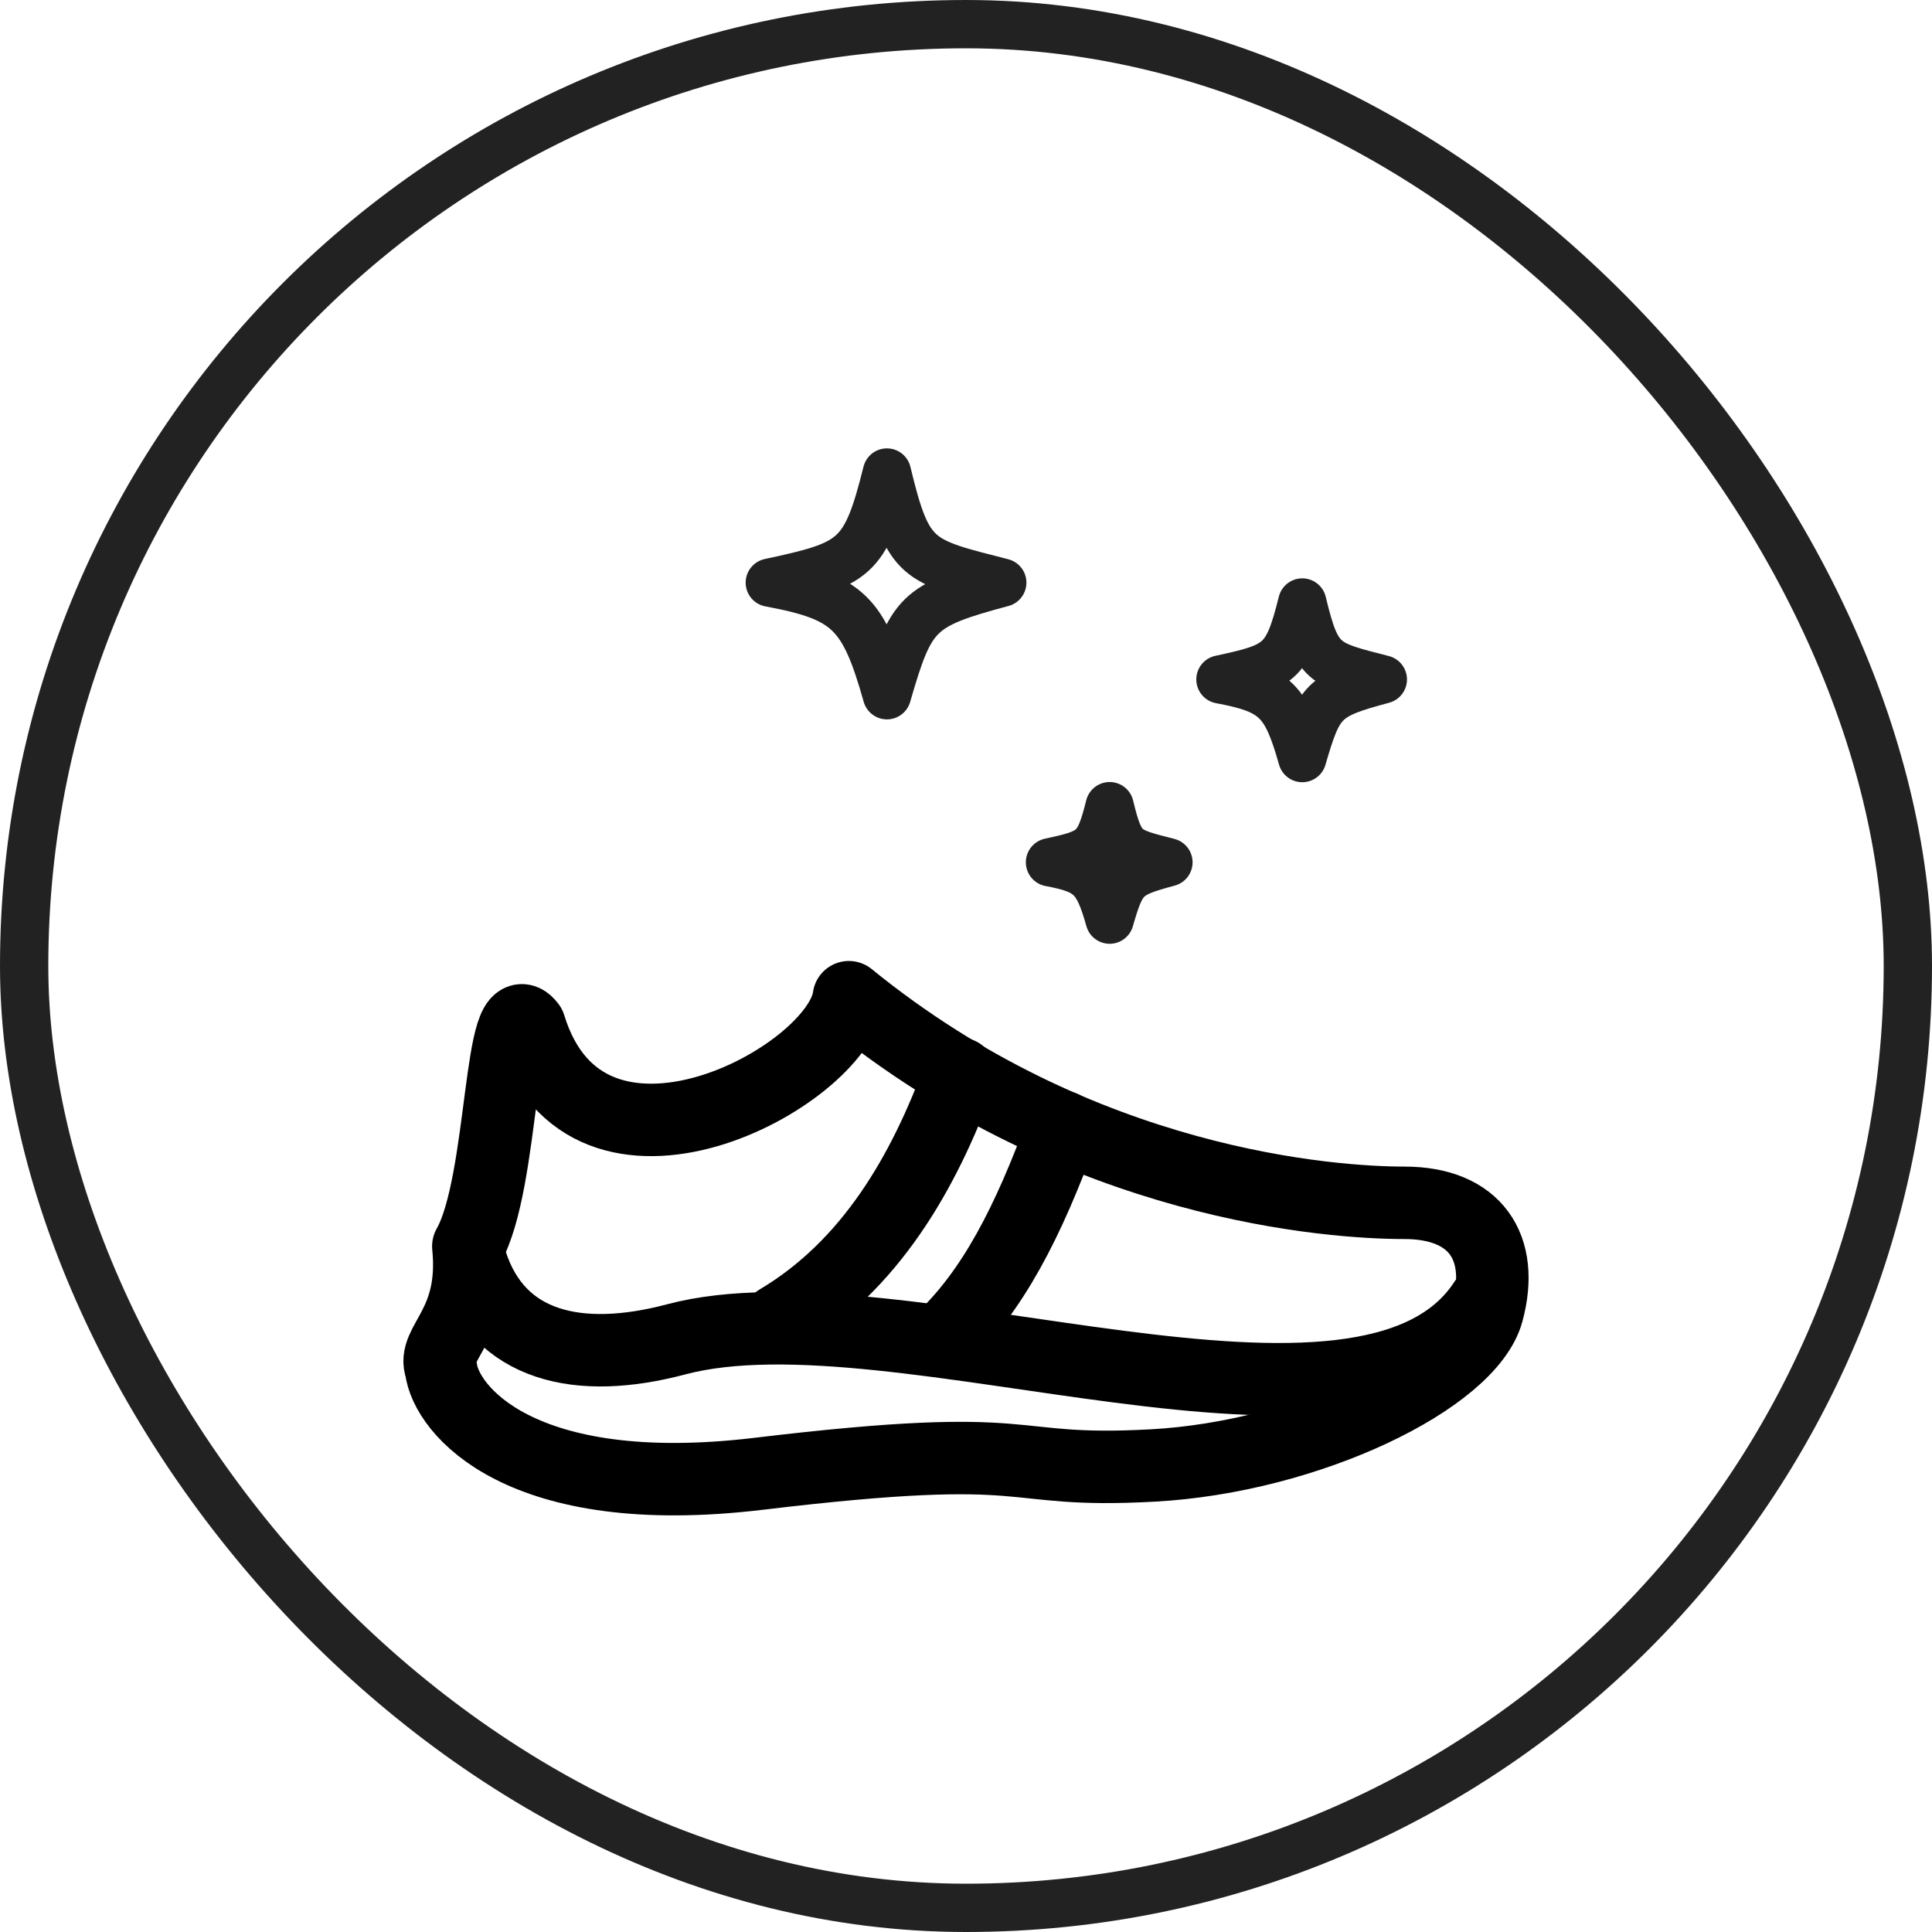 <svg xmlns="http://www.w3.org/2000/svg" fill="none" viewBox="0 0 40 40" height="40" width="40">
<rect stroke="#222222" rx="19.5" height="39" width="39" y="0.5" x="0.5"></rect>
<path stroke-linejoin="round" stroke-width="1.5" stroke="black" d="M15.71 30.513C10.755 31.107 9.227 29.175 9.131 28.336C8.927 27.811 9.862 27.446 9.696 25.803C10.451 24.473 10.321 20.394 10.965 21.238C12.148 25.095 17.343 22.318 17.575 20.646C22.384 24.559 27.602 24.903 29.076 24.903C30.551 24.903 31.157 25.83 30.796 27.163C30.423 28.539 27.097 30.164 23.87 30.341C20.643 30.518 21.71 29.793 15.71 30.513Z"></path>
<path stroke-linejoin="round" stroke-linecap="round" stroke-width="1.5" stroke="black" d="M9.753 26.132C10.317 27.891 11.983 28.265 13.998 27.73C18.581 26.513 28.295 30.717 30.741 26.946"></path>
<path stroke-linejoin="round" stroke-linecap="round" stroke-width="1.5" stroke="black" d="M16.113 27.34C18.015 26.209 19.128 24.283 19.874 22.232"></path>
<path stroke-linejoin="round" stroke-linecap="round" stroke-width="1.5" stroke="black" d="M19.48 27.746C20.546 26.747 21.287 25.313 22.007 23.334"></path>
<path stroke-linejoin="round" stroke="#222222" d="M22.974 16.691C22.747 17.604 22.632 17.661 21.739 17.853C22.565 18.006 22.728 18.169 22.974 19.04C23.227 18.169 23.294 18.093 24.191 17.853C23.294 17.623 23.198 17.623 22.974 16.691Z"></path>
<path stroke-linejoin="round" stroke="#222222" d="M26.962 12.474C26.651 13.725 26.493 13.804 25.268 14.067C26.401 14.278 26.625 14.501 26.962 15.695C27.309 14.501 27.401 14.396 28.63 14.067C27.401 13.751 27.269 13.751 26.962 12.474Z"></path>
<path stroke-linejoin="round" stroke="#222222" d="M18.363 9.783C17.917 11.574 17.691 11.687 15.938 12.063C17.559 12.365 17.88 12.685 18.363 14.394C18.859 12.685 18.991 12.535 20.751 12.063C18.991 11.612 18.802 11.612 18.363 9.783Z"></path>
</svg>
